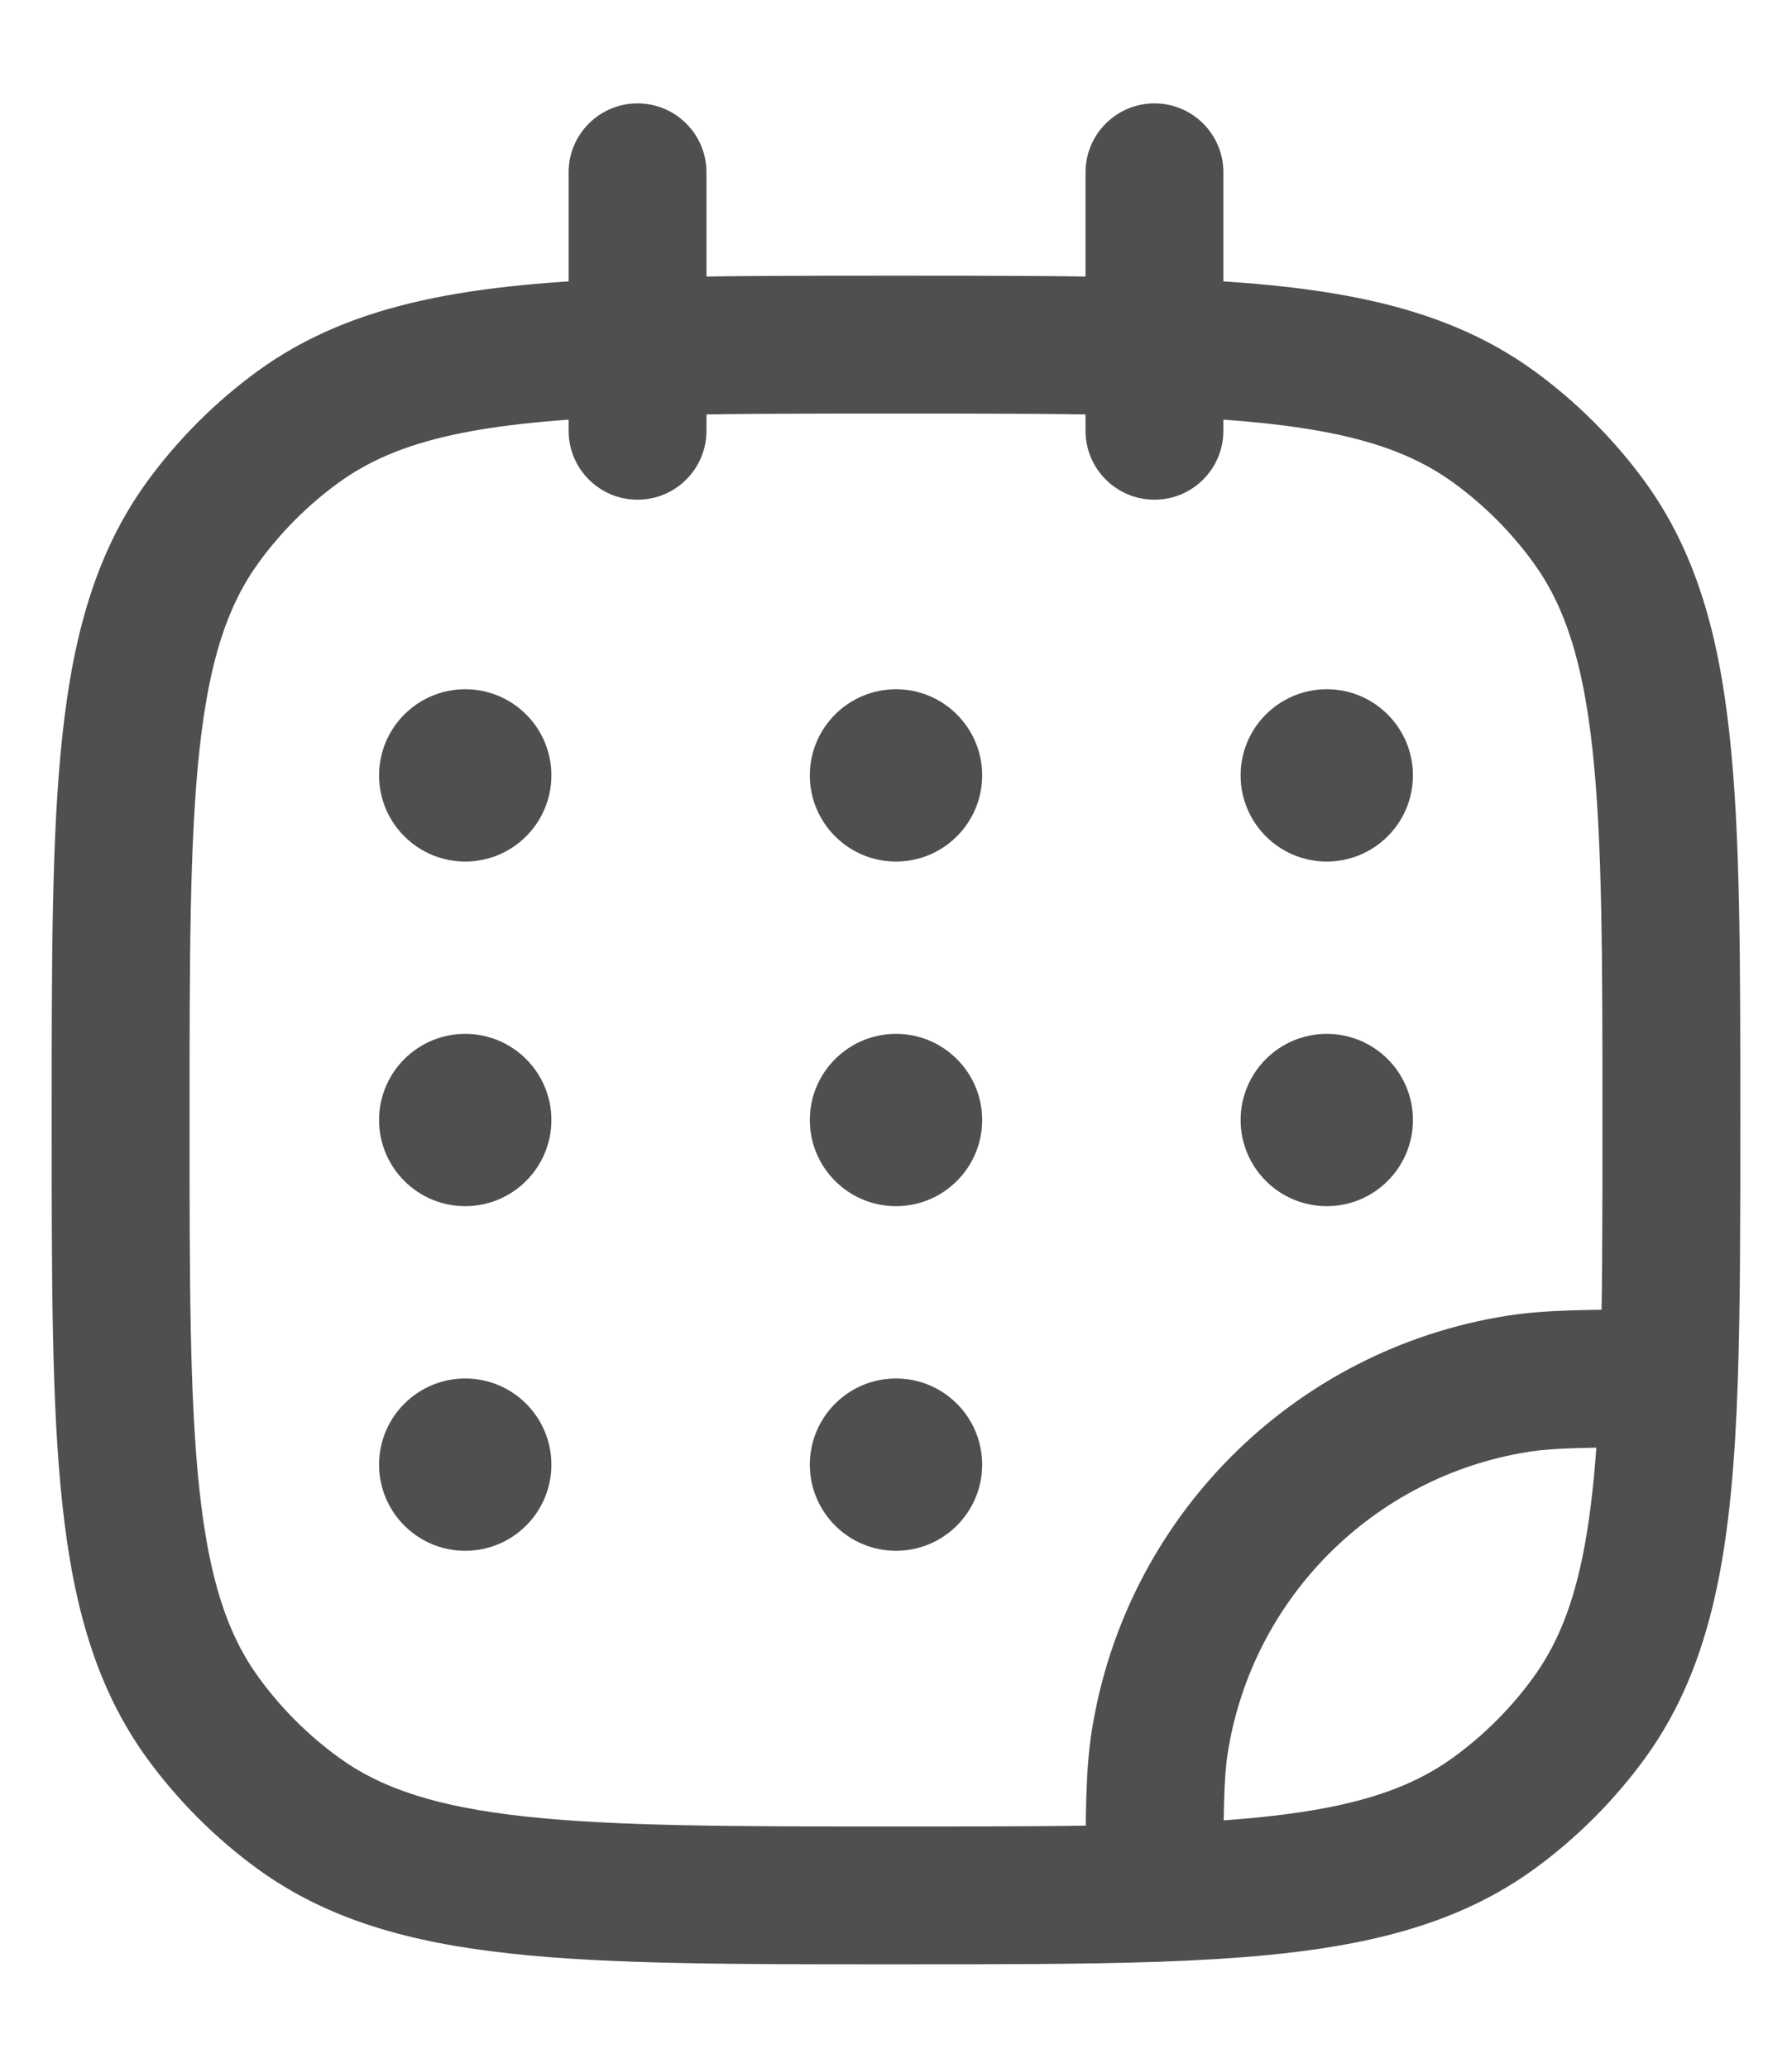 <svg width="13" height="15" viewBox="0 0 13 15" fill="none" xmlns="http://www.w3.org/2000/svg">
<g id="Calender 2">
<path id="Vector" d="M2.163 13.153L2.457 12.749L2.163 13.153ZM1.472 12.462L1.876 12.168L1.472 12.462ZM11.528 12.462L11.124 12.168L11.528 12.462ZM10.837 13.153L11.131 13.558L10.837 13.153ZM10.837 3.097L11.131 2.692L10.837 3.097ZM11.528 3.788L11.124 4.082L11.528 3.788ZM2.163 3.097L2.457 3.501H2.457L2.163 3.097ZM1.472 3.788L1.876 4.082L1.472 3.788ZM11.011 10.039L10.933 9.545L11.011 10.039ZM8.413 12.636L7.92 12.558L8.413 12.636ZM7.875 3.125C7.875 3.401 8.099 3.625 8.375 3.625C8.651 3.625 8.875 3.401 8.875 3.125H7.875ZM8.875 1.25C8.875 0.974 8.651 0.75 8.375 0.75C8.099 0.75 7.875 0.974 7.875 1.25H8.875ZM4.125 3.125C4.125 3.401 4.349 3.625 4.625 3.625C4.901 3.625 5.125 3.401 5.125 3.125H4.125ZM5.125 1.25C5.125 0.974 4.901 0.75 4.625 0.75C4.349 0.75 4.125 0.974 4.125 1.25H5.125ZM12.107 10L12.607 10.017L12.107 10ZM8.375 13.732L8.392 14.232L8.375 13.732ZM6.5 13.25C5.317 13.25 4.47 13.249 3.815 13.178C3.169 13.108 2.768 12.975 2.457 12.749L1.869 13.558C2.379 13.928 2.976 14.093 3.707 14.172C4.429 14.251 5.339 14.25 6.5 14.25V13.25ZM0.375 8.125C0.375 9.286 0.374 10.196 0.453 10.918C0.532 11.649 0.697 12.246 1.067 12.756L1.876 12.168C1.65 11.857 1.517 11.456 1.447 10.81C1.376 10.155 1.375 9.308 1.375 8.125H0.375ZM2.457 12.749C2.234 12.587 2.038 12.391 1.876 12.168L1.067 12.756C1.291 13.063 1.562 13.334 1.869 13.558L2.457 12.749ZM11.124 12.168C10.962 12.391 10.766 12.587 10.543 12.749L11.131 13.558C11.438 13.334 11.709 13.063 11.933 12.756L11.124 12.168ZM12.625 8.125C12.625 6.964 12.626 6.054 12.547 5.332C12.468 4.601 12.303 4.004 11.933 3.494L11.124 4.082C11.35 4.393 11.483 4.794 11.553 5.44C11.624 6.095 11.625 6.942 11.625 8.125H12.625ZM10.543 3.501C10.766 3.663 10.962 3.859 11.124 4.082L11.933 3.494C11.709 3.187 11.438 2.916 11.131 2.692L10.543 3.501ZM1.375 8.125C1.375 6.942 1.376 6.095 1.447 5.44C1.517 4.794 1.65 4.393 1.876 4.082L1.067 3.494C0.697 4.004 0.532 4.601 0.453 5.332C0.374 6.054 0.375 6.964 0.375 8.125H1.375ZM1.869 2.692C1.562 2.916 1.291 3.187 1.067 3.494L1.876 4.082C2.038 3.859 2.234 3.663 2.457 3.501L1.869 2.692ZM10.933 9.545C9.382 9.79 8.165 11.007 7.92 12.558L8.907 12.714C9.085 11.591 9.966 10.71 11.089 10.532L10.933 9.545ZM5.125 3.125V2.518H4.125V3.125H5.125ZM5.125 2.518V1.25H4.125V2.518H5.125ZM6.5 2C5.772 2 5.146 2 4.608 2.018L4.642 3.018C5.159 3 5.767 3 6.5 3V2ZM4.608 2.018C3.437 2.058 2.567 2.185 1.869 2.692L2.457 3.501C2.89 3.187 3.483 3.057 4.642 3.018L4.608 2.018ZM8.875 3.125V2.518H7.875V3.125H8.875ZM8.875 2.518V1.25H7.875V2.518H8.875ZM6.5 3C7.233 3 7.841 3 8.358 3.018L8.392 2.018C7.854 2 7.228 2 6.5 2V3ZM8.358 3.018C9.517 3.057 10.11 3.187 10.543 3.501L11.131 2.692C10.433 2.185 9.563 2.058 8.392 2.018L8.358 3.018ZM12.107 9.5C11.557 9.5 11.222 9.499 10.933 9.545L11.089 10.532C11.281 10.502 11.52 10.5 12.107 10.5L12.107 9.5ZM11.625 8.125C11.625 8.858 11.625 9.466 11.607 9.983L12.607 10.017C12.625 9.479 12.625 8.853 12.625 8.125H11.625ZM11.607 9.983C11.568 11.142 11.438 11.735 11.124 12.168L11.933 12.756C12.44 12.058 12.566 11.188 12.607 10.017L11.607 9.983ZM8.875 13.732C8.875 13.145 8.877 12.906 8.907 12.714L7.92 12.558C7.874 12.847 7.875 13.182 7.875 13.732L8.875 13.732ZM6.5 14.25C7.228 14.25 7.854 14.25 8.392 14.232L8.358 13.232C7.841 13.25 7.233 13.25 6.5 13.25V14.25ZM8.392 14.232C9.563 14.191 10.433 14.065 11.131 13.558L10.543 12.749C10.11 13.063 9.517 13.193 8.358 13.232L8.392 14.232Z" fill="#4F4F4F"/>
<g id="Vector_2">
<path d="M4 5.625C4 5.97 3.72 6.25 3.375 6.25C3.03 6.25 2.75 5.97 2.75 5.625C2.75 5.28 3.03 5 3.375 5C3.72 5 4 5.28 4 5.625Z" fill="#4F4F4F"/>
<path d="M4 8.125C4 8.47 3.72 8.75 3.375 8.75C3.03 8.75 2.75 8.47 2.75 8.125C2.75 7.78 3.03 7.5 3.375 7.5C3.72 7.5 4 7.78 4 8.125Z" fill="#4F4F4F"/>
<path d="M7.125 5.625C7.125 5.97 6.845 6.25 6.5 6.25C6.155 6.25 5.875 5.97 5.875 5.625C5.875 5.28 6.155 5 6.5 5C6.845 5 7.125 5.28 7.125 5.625Z" fill="#4F4F4F"/>
<path d="M7.125 8.125C7.125 8.47 6.845 8.75 6.5 8.75C6.155 8.75 5.875 8.47 5.875 8.125C5.875 7.78 6.155 7.5 6.5 7.5C6.845 7.5 7.125 7.78 7.125 8.125Z" fill="#4F4F4F"/>
<path d="M7.125 10.625C7.125 10.97 6.845 11.25 6.5 11.25C6.155 11.25 5.875 10.97 5.875 10.625C5.875 10.28 6.155 10 6.5 10C6.845 10 7.125 10.28 7.125 10.625Z" fill="#4F4F4F"/>
<path d="M10.25 5.625C10.25 5.97 9.97 6.25 9.625 6.25C9.28 6.25 9 5.97 9 5.625C9 5.28 9.28 5 9.625 5C9.97 5 10.25 5.28 10.25 5.625Z" fill="#4F4F4F"/>
<path d="M10.25 8.125C10.25 8.47 9.97 8.75 9.625 8.75C9.28 8.75 9 8.47 9 8.125C9 7.78 9.28 7.5 9.625 7.5C9.97 7.5 10.25 7.78 10.25 8.125Z" fill="#4F4F4F"/>
<path d="M4 10.625C4 10.97 3.72 11.25 3.375 11.25C3.03 11.25 2.75 10.97 2.75 10.625C2.75 10.28 3.03 10 3.375 10C3.72 10 4 10.28 4 10.625Z" fill="#4F4F4F"/>
</g>
</g>
</svg>
